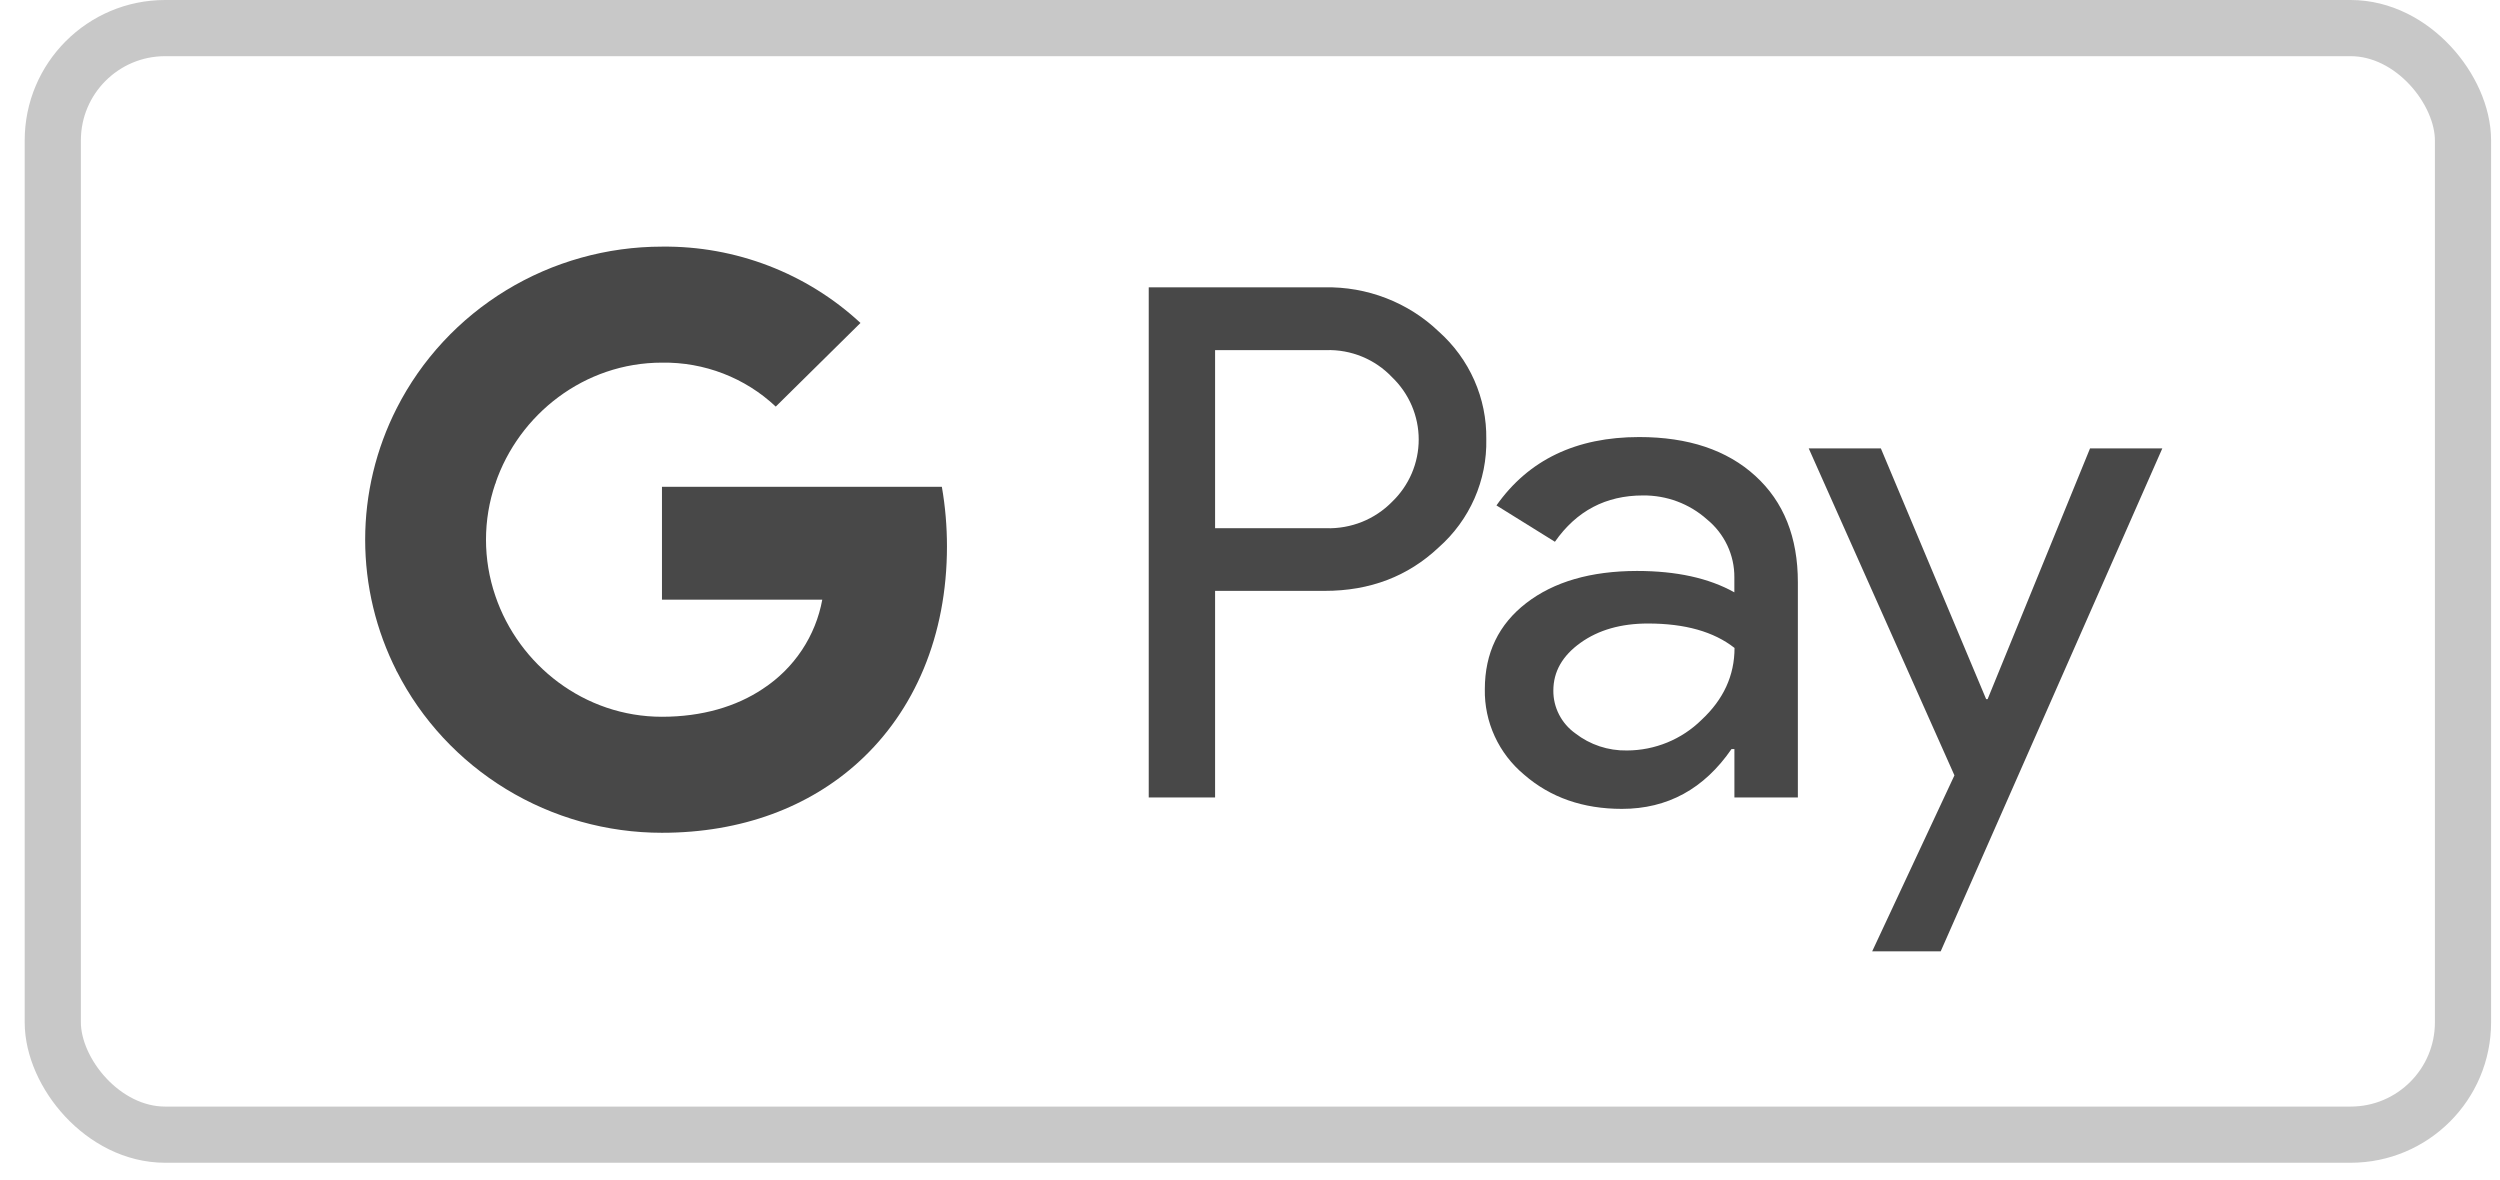 <?xml version="1.0" encoding="UTF-8"?> <svg xmlns="http://www.w3.org/2000/svg" width="89" height="42" viewBox="0 0 89 42" fill="none"> <rect opacity="0.3" x="1.879" y="1" width="85.804" height="39.394" rx="4" stroke="#484848" stroke-width="2"></rect> <g clip-path="url(#clip0)"> <path d="M43.257 21.036V28.39H40.895V10.229H47.16C47.908 10.214 48.651 10.345 49.348 10.615C50.044 10.884 50.68 11.288 51.217 11.801C51.76 12.284 52.193 12.876 52.485 13.537C52.777 14.198 52.923 14.913 52.912 15.634C52.928 16.359 52.784 17.079 52.492 17.744C52.199 18.41 51.764 19.005 51.217 19.488C50.122 20.52 48.769 21.036 47.16 21.035H43.257V21.036ZM43.257 12.465V18.805H47.219C47.653 18.817 48.085 18.74 48.488 18.579C48.89 18.417 49.254 18.174 49.556 17.866C49.857 17.577 50.096 17.232 50.259 16.851C50.422 16.47 50.506 16.06 50.506 15.646C50.506 15.233 50.422 14.823 50.259 14.442C50.096 14.061 49.857 13.716 49.556 13.427C49.258 13.112 48.895 12.863 48.492 12.697C48.089 12.531 47.655 12.451 47.219 12.464H43.257V12.465Z" fill="#484848"></path> <path d="M58.355 15.559C60.101 15.559 61.48 16.02 62.49 16.942C63.501 17.863 64.005 19.127 64.004 20.732V28.39H61.745V26.666H61.642C60.664 28.086 59.363 28.796 57.739 28.796C56.353 28.796 55.193 28.39 54.26 27.579C53.812 27.206 53.454 26.74 53.212 26.213C52.97 25.687 52.849 25.114 52.86 24.536C52.86 23.25 53.352 22.227 54.336 21.468C55.32 20.709 56.634 20.328 58.278 20.326C59.68 20.326 60.836 20.58 61.743 21.087V20.554C61.746 20.16 61.66 19.77 61.491 19.413C61.322 19.056 61.075 18.74 60.767 18.489C60.143 17.932 59.329 17.629 58.487 17.638C57.168 17.638 56.123 18.188 55.355 19.287L53.274 17.993C54.418 16.37 56.112 15.559 58.355 15.559ZM55.299 24.587C55.297 24.883 55.367 25.176 55.504 25.441C55.64 25.706 55.838 25.934 56.082 26.108C56.605 26.514 57.253 26.729 57.918 26.717C58.915 26.715 59.87 26.323 60.575 25.627C61.358 24.899 61.749 24.046 61.749 23.067C61.013 22.487 59.985 22.197 58.668 22.197C57.708 22.197 56.908 22.425 56.267 22.883C55.62 23.346 55.299 23.91 55.299 24.587Z" fill="#484848"></path> <path d="M76.978 15.964L69.089 33.867H66.65L69.578 27.603L64.391 15.964H66.959L70.707 24.89H70.759L74.405 15.964H76.978Z" fill="#484848"></path> <path d="M33.712 19.451C33.712 18.74 33.652 18.03 33.53 17.33H23.566V21.348H29.273C29.156 21.989 28.909 22.601 28.546 23.146C28.184 23.691 27.713 24.158 27.163 24.518V27.126H30.569C32.563 25.311 33.712 22.626 33.712 19.451Z" fill="#484848"></path> <path d="M23.564 29.647C26.416 29.647 28.816 28.722 30.567 27.128L27.161 24.52C26.213 25.155 24.992 25.517 23.564 25.517C20.809 25.517 18.47 23.683 17.633 21.21H14.125V23.898C15.004 25.626 16.353 27.079 18.02 28.094C19.686 29.109 21.606 29.647 23.564 29.647Z" fill="#484848"></path> <path d="M17.633 21.21C17.191 19.915 17.191 18.512 17.633 17.217V14.529H14.125C13.385 15.982 13 17.587 13 19.213C13 20.84 13.385 22.445 14.125 23.898L17.633 21.21Z" fill="#484848"></path> <path d="M23.564 12.91C25.071 12.886 26.527 13.448 27.617 14.475L30.633 11.497C28.721 9.724 26.188 8.75 23.564 8.78C21.606 8.781 19.686 9.318 18.02 10.333C16.353 11.348 15.004 12.801 14.125 14.529L17.633 17.217C18.47 14.745 20.809 12.91 23.564 12.91Z" fill="#484848"></path> </g> <defs> <clipPath id="clip0"> <rect width="63.972" height="25.087" fill="white" transform="translate(13 8.78)"></rect> </clipPath> </defs> </svg> 